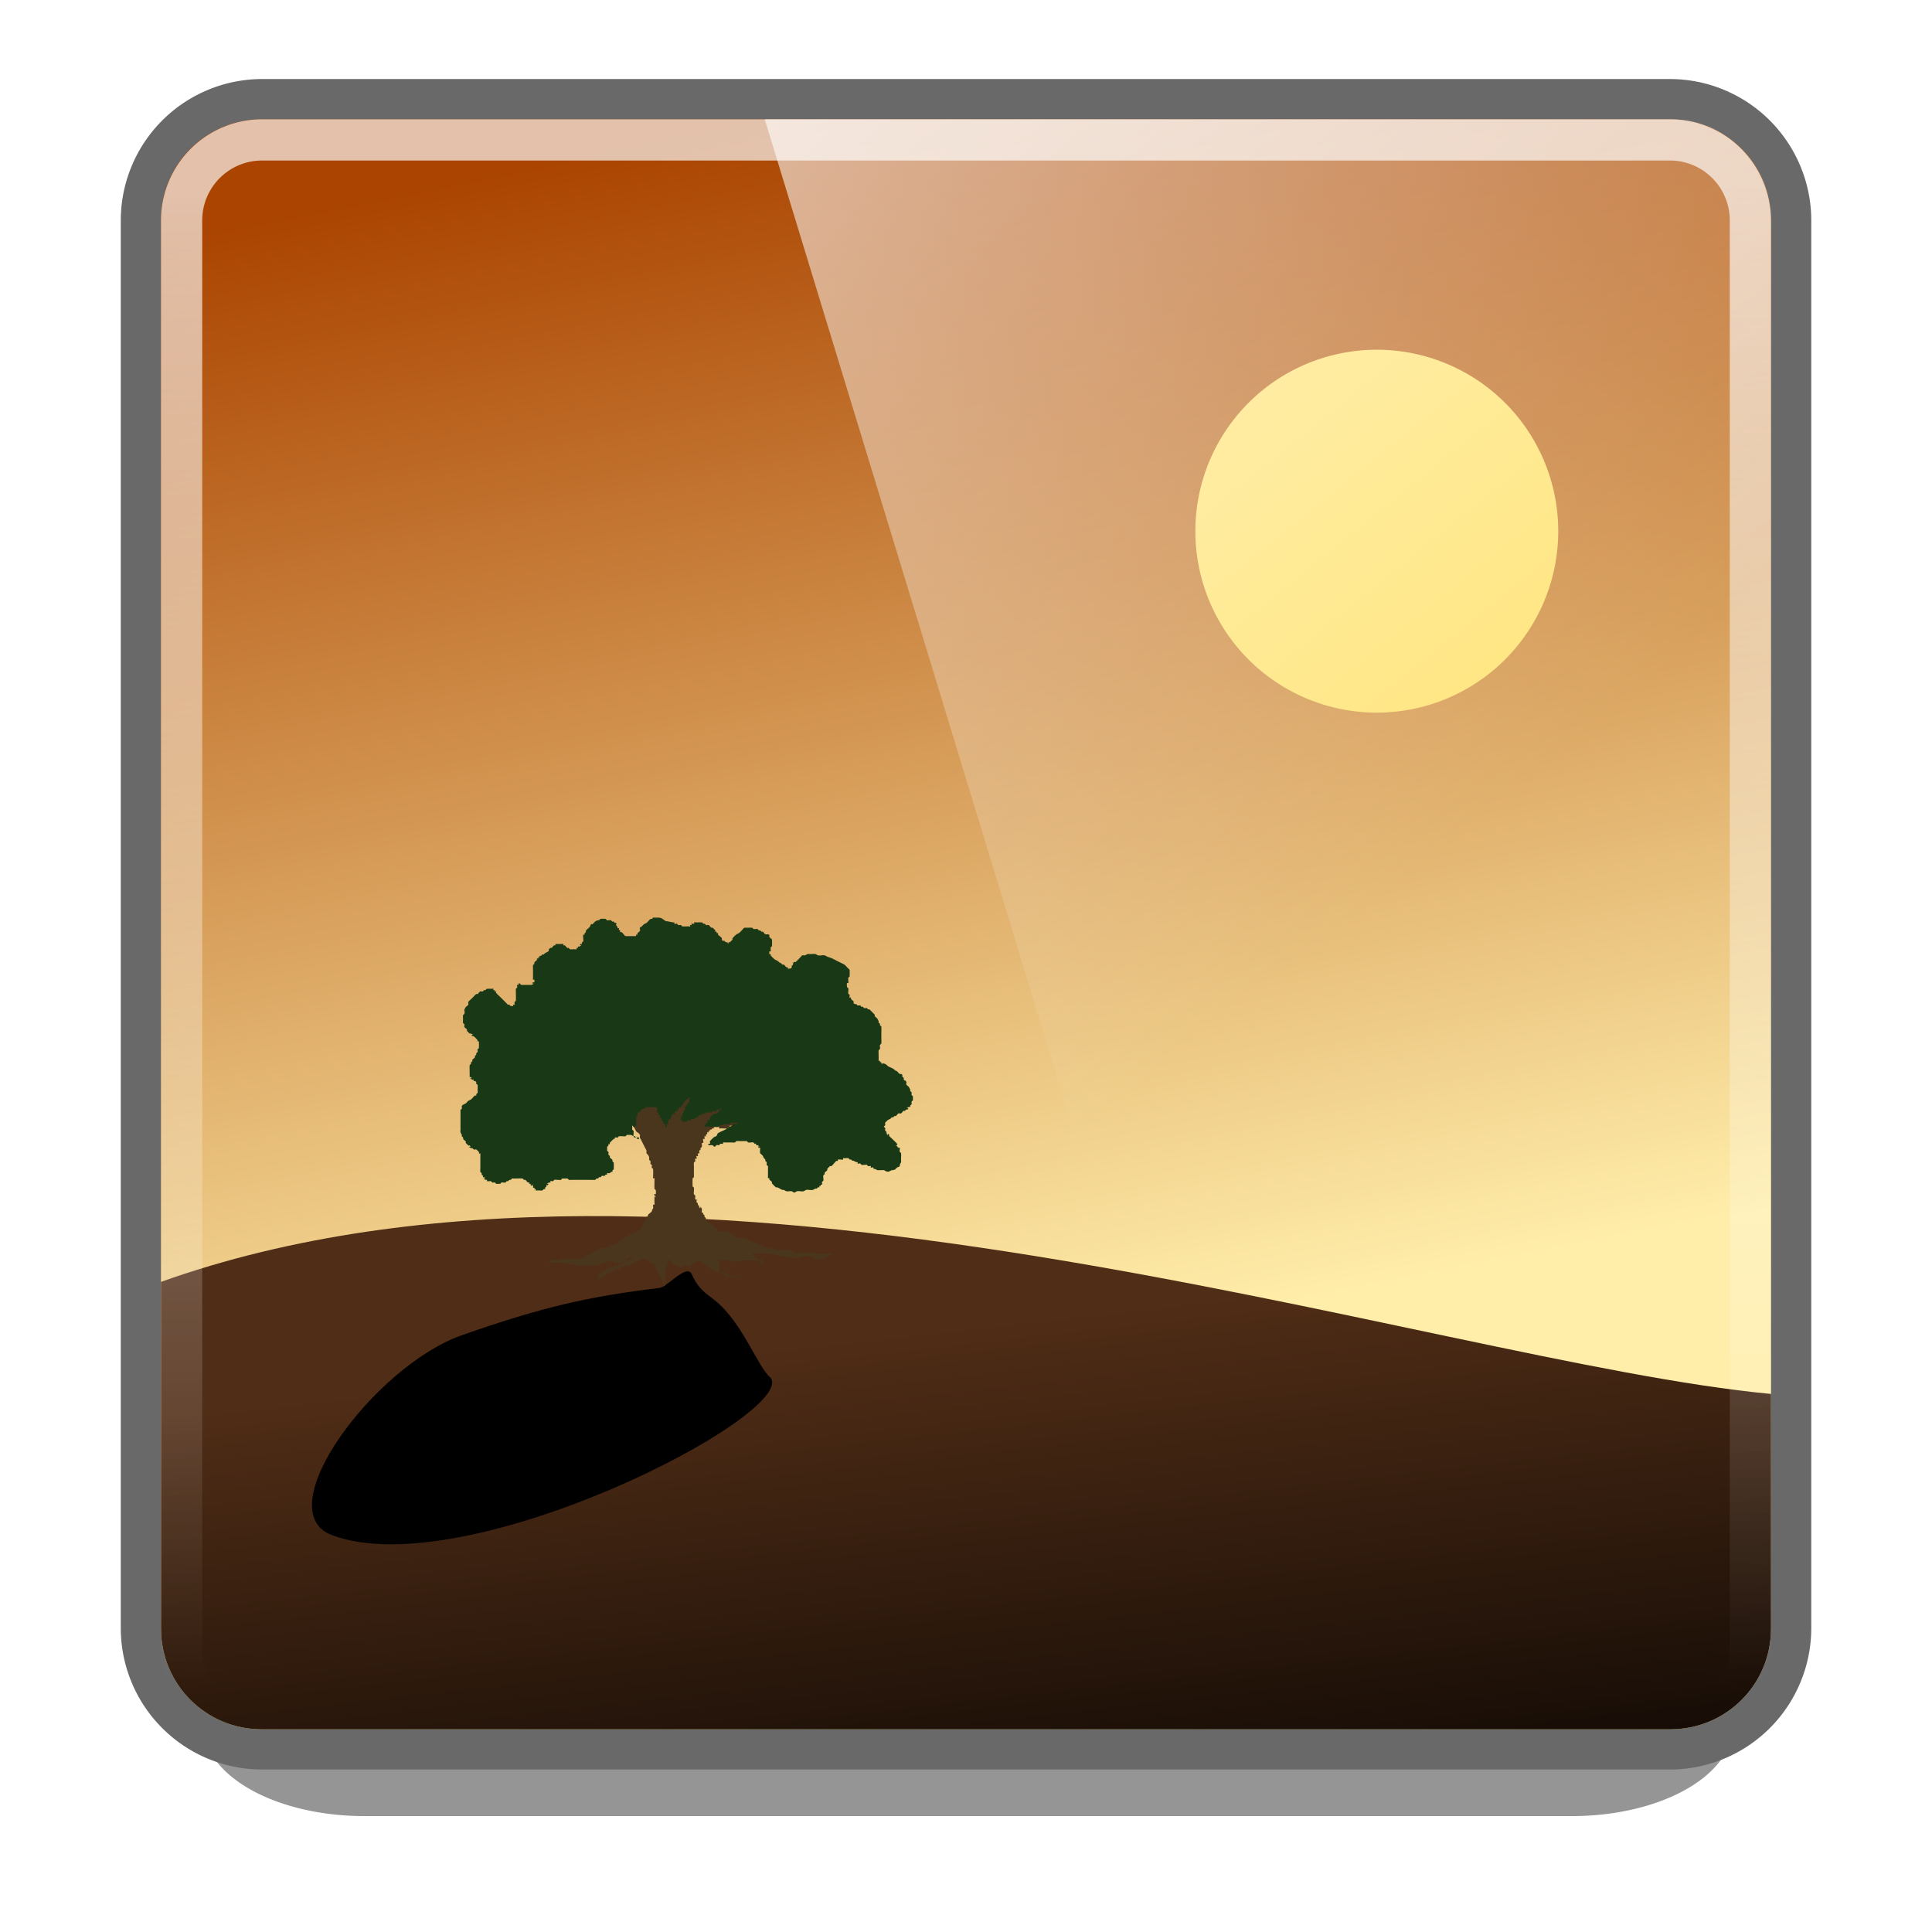 <?xml version="1.0" encoding="UTF-8" standalone="no"?>
<svg
   xmlns:dc="http://purl.org/dc/elements/1.1/"
   xmlns:cc="http://creativecommons.org/ns#"
   xmlns:rdf="http://www.w3.org/1999/02/22-rdf-syntax-ns#"
   xmlns:svg="http://www.w3.org/2000/svg"
   xmlns="http://www.w3.org/2000/svg"
   xmlns:sodipodi="http://sodipodi.sourceforge.net/DTD/sodipodi-0.dtd"
   xmlns:inkscape="http://www.inkscape.org/namespaces/inkscape"
   viewBox="0 0 48 48"
   id="svg2"
   version="1.1"
   inkscape:version="0.48.3.1 r9886"
   width="100%"
   height="100%"
   sodipodi:docname="photo.svg">
  <sodipodi:namedview
     pagecolor="#ffffff"
     bordercolor="#666666"
     borderopacity="1"
     objecttolerance="10"
     gridtolerance="10"
     guidetolerance="10"
     inkscape:pageopacity="0"
     inkscape:pageshadow="2"
     inkscape:window-width="640"
     inkscape:window-height="480"
     id="namedview62"
     showgrid="false"
     inkscape:zoom="4.9166667"
     inkscape:cx="24"
     inkscape:cy="24"
     inkscape:window-x="0"
     inkscape:window-y="24"
     inkscape:window-maximized="0"
     inkscape:current-layer="svg2" />
  <defs
     id="defs4">
    <filter
       height="2.28"
       id="filter3914"
       width="1.236"
       x="-.118"
       y="-.64">
      <feGaussianBlur
         stdDeviation="1.872"
         id="feGaussianBlur10" />
    </filter>
    <filter
       height="1.541"
       id="filter20101"
       width="1.456"
       x="-.228"
       y="-.271">
      <feGaussianBlur
         stdDeviation="16.981"
         id="feGaussianBlur13" />
    </filter>
    <linearGradient
       gradientUnits="userSpaceOnUse"
       id="linearGradient4523"
       x2="0"
       y1="4.648"
       y2="41.826">
      <stop
         offset="0"
         stop-color="#fff"
         stop-opacity=".669"
         id="stop21" />
      <stop
         offset="1"
         stop-color="#fff"
         stop-opacity="0"
         id="stop23" />
    </linearGradient>
    <linearGradient
       gradientUnits="userSpaceOnUse"
       id="linearGradient20028-0"
       x1="14.857"
       x2="21.105"
       y1="3.723"
       y2="34.685">
      <stop
         offset="0"
         stop-color="#a40"
         id="stop26" />
      <stop
         offset="1"
         stop-color="#fea"
         id="stop28" />
    </linearGradient>
    <linearGradient
       gradientUnits="userSpaceOnUse"
       id="linearGradient20025-9"
       x1="17.71"
       x2="19.585"
       y1="33.578"
       y2="50.27">
      <stop
         offset="0"
         stop-color="#502d16"
         id="stop31" />
      <stop
         offset="1"
         id="stop33" />
    </linearGradient>
    <linearGradient
       gradientUnits="userSpaceOnUse"
       id="linearGradient3179"
       x1="8.78"
       x2="34.056"
       y1="-8.75"
       y2="22.451">
      <stop
         offset="0"
         stop-color="#fff"
         id="stop36" />
      <stop
         offset="1"
         stop-color="#fff"
         stop-opacity="0"
         id="stop38" />
    </linearGradient>
  </defs>
  <path
     d="m9.989,60.146h30a4,3.51 0 0,1 4,3.51 4,3.51 0 0,1 -4,3.51h-30a4,3.51 0 0,1 -4-3.51 4,3.51 0 0,1 4-3.51"
     fill-opacity=".416"
     filter="url(#filter3914)"
     transform="matrix(1,0,0,.641,-.935,2.067)"
     id="path40" />
  <path
     d="m6.516,2.479h34.969a3,3 0 0,1 3,3v34.969a3,3 0 0,1 -3,3h-34.969a3,3 0 0,1 -3-3v-34.969a3,3 0 0,1 3-3"
     fill="#b3b3b3"
     stroke="#696969"
     stroke-width="1.031"
     id="path42" />
  <path
     d="m6.5,2.964h35c1.385,0 2.5,1.115 2.5,2.5v35c0,1.385-1.115,2.5-2.5,2.5h-35c-1.385,0-2.5-1.115-2.5-2.5v-35c0-1.385 1.115-2.5 2.5-2.5z"
     fill="url(#linearGradient20028-0)"
     fill-rule="evenodd"
     id="path44" />
  <path
     d="m44,34.632v5.832c0,1.385-1.115,2.5-2.5,2.5h-35c-1.385,0-2.5-1.115-2.5-2.5v-8.616c12.993-4.64 31.515,1.989 40,2.784z"
     fill="url(#linearGradient20025-9)"
     id="path46" />
  <path
     d="m6.512,3.476h34.976a2,2 0 0,1 2,2v35.476a2,2 0 0,1 -2,2h-34.976a2,2 0 0,1 -2-2v-35.476a2,2 0 0,1 2-2"
     fill="none"
     stroke="url(#linearGradient4523)"
     stroke-width="1.024"
     id="path48" />
  <path
     d="m1228.851,1167.465c9.877,20.46-118.239,114.567-170.341,86.837-25.281-13.455 16.501-93.443 50.453-110.373 31.395-15.654 49.112-21.339 76.724-26.106 3.096-.534 10.577-13.632 12.522-7.517 2.718,8.544 5.466,10.349 9.046,14.474 10.891,12.553 16.588,37.072 21.596,42.684z"
     fill-rule="evenodd"
     filter="url(#filter20101)"
     transform="matrix(.064,0,0,.045,-59.498,-18.304)"
     id="path50" />
  <path
     style="fill:#4a351d"
     inkscape:connector-curvature="0"
     id="path54"
     d="m 15.246,27.64 c 0.052,0.055 0.138,0.054 0.196,0.098 0.025,0.019 0.041,0.047 0.065,0.065 0.02,0.015 0.045,0.019 0.065,0.033 0.039,0.026 0.061,0.07 0.098,0.098 0.02,0.015 0.048,0.015 0.065,0.033 0.002,0.002 0.061,0.125 0.065,0.131 0.033,0.049 0.065,0.033 0.098,0.098 0.01,0.02 -0.005,0.044 0,0.065 0.006,0.024 0.022,0.044 0.033,0.065 l 0.098,0.196 c 0.011,0.022 0.027,0.042 0.033,0.065 0.005,0.021 -0.007,0.045 0,0.065 0.005,0.015 0.022,0.022 0.033,0.033 0.011,0.022 0.027,0.042 0.033,0.065 0.005,0.021 -0.007,0.045 0,0.065 0.005,0.015 0.028,0.018 0.033,0.033 0.007,0.021 -0.007,0.045 0,0.065 0.005,0.015 0.026,0.019 0.033,0.033 0.01,0.02 -0.01,0.046 0,0.065 0.007,0.014 0.026,0.019 0.033,0.033 0.004,0.009 0,0.173 0,0.196 0,0.011 -0.008,0.025 0,0.033 0.008,0.008 0.025,-0.008 0.033,0 0.008,0.008 0,0.022 0,0.033 v 0.033 c 0,0.023 -0.004,0.188 0,0.196 0.007,0.014 0.026,0.019 0.033,0.033 0.003,0.007 0.005,0.094 0,0.098 -0.015,0.015 -0.062,-0.025 -0.033,0.033 0.007,0.014 0.033,0.017 0.033,0.033 0,0.011 -0.025,-0.008 -0.033,0 -0.002,0.002 0,0.148 0,0.164 0,0.011 0.008,0.025 0,0.033 -0.008,0.008 -0.025,-0.008 -0.033,0 -0.007,0.007 0.006,0.085 0,0.098 -0.109,0.109 0.015,-0.031 -0.033,0.065 -0.02,0.039 -0.079,0.059 -0.098,0.098 -0.005,0.01 0.008,0.025 0,0.033 -0.008,0.008 -0.025,-0.008 -0.033,0 -0.015,0.015 0.01,0.046 0,0.065 -0.014,0.028 -0.052,0.038 -0.065,0.065 -0.005,0.01 0.005,0.023 0,0.033 -0.007,0.014 -0.026,0.019 -0.033,0.033 -0.005,0.01 0.005,0.023 0,0.033 -0.007,0.014 -0.026,0.019 -0.033,0.033 -0.005,0.01 0.008,0.025 0,0.033 -0.008,0.008 -0.025,-0.008 -0.033,0 -0.068,0.068 0.104,-0.003 -0.033,0.065 -0.02,0.01 -0.05,-0.015 -0.065,0 -0.008,0.008 0.008,0.025 0,0.033 -0.008,0.008 -0.023,-0.005 -0.033,0 -0.014,0.007 -0.019,0.026 -0.033,0.033 -0.02,0.01 -0.046,-0.01 -0.065,0 -0.028,0.014 -0.038,0.052 -0.065,0.065 -0.01,0.005 -0.023,-0.005 -0.033,0 -0.014,0.007 -0.019,0.026 -0.033,0.033 -0.01,0.005 -0.023,-0.005 -0.033,0 -0.014,0.007 -0.022,0.022 -0.033,0.033 l -0.033,0.033 c -0.109,0.109 0.031,-0.015 -0.065,0.033 -0.028,0.014 -0.038,0.052 -0.065,0.065 -0.02,0.01 -0.046,-0.01 -0.065,0 -0.014,0.007 -0.019,0.026 -0.033,0.033 -0.02,0.01 -0.046,-0.01 -0.065,0 -0.014,0.007 -0.019,0.026 -0.033,0.033 -0.02,0.01 -0.046,-0.01 -0.065,0 -0.014,0.007 -0.019,0.026 -0.033,0.033 -0.013,0.006 -0.092,-0.007 -0.098,0 -0.008,0.008 0.008,0.025 0,0.033 -0.015,0.015 -0.046,-0.01 -0.065,0 -0.014,0.007 -0.019,0.026 -0.033,0.033 -0.01,0.005 -0.023,-0.005 -0.033,0 -0.014,0.007 -0.019,0.026 -0.033,0.033 -0.096,0.048 0.043,-0.076 -0.065,0.033 -0.077,0.077 0.023,-0.008 -0.098,0.033 -0.029,0.01 -0.038,0.052 -0.065,0.065 -0.01,0.005 -0.023,-0.005 -0.033,0 -0.014,0.007 -0.019,0.026 -0.033,0.033 -0.01,0.005 -0.022,0 -0.033,0 h -0.065 -0.196 -0.164 -0.033 c -0.011,0 -0.023,-0.005 -0.033,0 -0.014,0.007 -0.019,0.026 -0.033,0.033 -0.02,0.01 -0.177,-0.01 -0.196,0 -0.014,0.007 -0.019,0.026 -0.033,0.033 -0.01,0.005 -0.025,-0.008 -0.033,0 -0.008,0.008 0.008,0.025 0,0.033 -0.008,0.008 -0.033,0.011 -0.033,0 0,-0.011 0.022,0 0.033,0 h 0.131 0.164 c 0.011,0 0.022,-0.003 0.033,0 0.023,0.008 0.042,0.027 0.065,0.033 0.025,0.006 0.136,0 0.164,0 0.011,0 0.022,-0.003 0.033,0 0.023,0.008 0.042,0.027 0.065,0.033 0.026,0.006 0.162,0 0.196,0 h 0.229 0.065 c 0.011,0 0.022,0.003 0.033,0 0.023,-0.008 0.042,-0.025 0.065,-0.033 0.023,-0.007 0.079,0.01 0.098,0 0.014,-0.007 0.019,-0.026 0.033,-0.033 0.02,-0.01 0.05,0.015 0.065,0 0.008,-0.008 -0.008,-0.025 0,-0.033 0.008,-0.008 0.022,0 0.033,0 0.012,0 0.13,-0.001 0.131,0 0.008,0.008 -0.008,0.025 0,0.033 0.008,0.008 0.022,0 0.033,0 0.023,0 0.188,0.004 0.196,0 0.014,-0.007 0.019,-0.026 0.033,-0.033 0.045,-0.023 0.029,0.04 0.065,-0.033 0.005,-0.01 -0.008,-0.025 0,-0.033 0.008,-0.008 0.023,0.005 0.033,0 0.014,-0.007 0.019,-0.026 0.033,-0.033 0.01,-0.005 0.025,0.008 0.033,0 0.008,-0.008 -0.008,-0.025 0,-0.033 0.008,-0.008 0.025,-0.008 0.033,0 0.008,0.008 0.008,0.025 0,0.033 -0.008,0.008 -0.025,-0.008 -0.033,0 -0.008,0.008 0,0.022 0,0.033 l -0.065,0.033 -0.196,0.098 c -0.022,0.011 -0.042,0.027 -0.065,0.033 -0.021,0.005 -0.045,-0.008 -0.065,0 -0.037,0.015 -0.062,0.051 -0.098,0.065 -0.02,0.008 -0.045,-0.007 -0.065,0 -0.015,0.005 -0.022,0.022 -0.033,0.033 -0.022,0.011 -0.042,0.025 -0.065,0.033 -0.01,0.003 -0.022,0 -0.033,0 -0.011,0.011 -0.019,0.026 -0.033,0.033 -0.01,0.005 -0.025,-0.008 -0.033,0 -0.008,0.008 0.008,0.025 0,0.033 -0.008,0.008 -0.025,-0.008 -0.033,0 -0.008,0.008 0.008,0.025 0,0.033 -0.008,0.008 -0.025,-0.008 -0.033,0 -0.016,0.016 0.016,0.082 0,0.098 -0.008,0.008 -0.022,0 -0.033,0 0,0.011 0.005,0.023 0,0.033 -0.007,0.014 -0.022,0.044 -0.033,0.033 -0.011,-0.011 0.019,-0.026 0.033,-0.033 0.01,-0.005 0.023,0.005 0.033,0 0.014,-0.007 0.02,-0.024 0.033,-0.033 0.041,-0.027 0.09,-0.038 0.131,-0.065 0.013,-0.009 0.02,-0.024 0.033,-0.033 0.041,-0.027 0.087,-0.044 0.131,-0.065 0.044,-0.022 0.085,-0.05 0.131,-0.065 0.01,-0.003 0.022,0.003 0.033,0 0.199,-0.066 -0.068,6.98e-4 0.131,-0.065 0.01,-0.003 0.023,0.005 0.033,0 0.081,-0.04 -0.011,-0.033 0.065,-0.033 0.008,0 0.097,0.001 0.098,0 0.008,-0.008 -0.008,-0.025 0,-0.033 0.008,-0.008 0.023,0.005 0.033,0 0.014,-0.007 0.019,-0.026 0.033,-0.033 0.01,-0.005 0.023,0.005 0.033,0 0.014,-0.007 0.019,-0.026 0.033,-0.033 0.01,-0.005 0.023,0.005 0.033,0 0.014,-0.007 0.019,-0.026 0.033,-0.033 0.02,-0.01 0.046,0.01 0.065,0 0.014,-0.007 0.019,-0.026 0.033,-0.033 0.007,-0.003 0.094,-0.005 0.098,0 0.008,0.008 -0.008,0.025 0,0.033 0.008,0.008 0.025,-0.008 0.033,0 0.008,0.008 -0.008,0.025 0,0.033 0.008,0.008 0.023,-0.005 0.033,0 0.014,0.007 0.019,0.026 0.033,0.033 0.01,0.005 0.023,-0.005 0.033,0 0.014,0.007 0.022,0.022 0.033,0.033 0.011,0.011 0.026,0.019 0.033,0.033 0.005,0.01 -0.005,0.023 0,0.033 0.007,0.014 0.026,0.019 0.033,0.033 0.005,0.01 -0.005,0.023 0,0.033 0.007,0.014 0.026,0.019 0.033,0.033 0.005,0.01 -0.005,0.023 0,0.033 0.007,0.014 0.026,0.019 0.033,0.033 0.005,0.01 -0.008,0.025 0,0.033 0.008,0.008 0.025,-0.008 0.033,0 0.015,0.015 -0.015,0.05 0,0.065 0.008,0.008 0.025,-0.008 0.033,0 0.008,0.008 -0.005,0.023 0,0.033 0.007,0.014 0.026,0.019 0.033,0.033 0.01,0.02 -0.01,0.046 0,0.065 0.007,0.014 0.026,0.019 0.033,0.033 0.005,0.01 0,0.022 0,0.033 v 0.033 c 0,0.011 0.011,0.033 0,0.033 -0.011,0 -0.005,-0.023 0,-0.033 0.007,-0.014 0.026,-0.019 0.033,-0.033 0.005,-0.01 0,-0.108 0,-0.131 v -0.196 c 0,-0.022 -0.007,-0.045 0,-0.065 0.005,-0.015 0.028,-0.018 0.033,-0.033 0.007,-0.021 -0.005,-0.044 0,-0.065 0.006,-0.024 0.025,-0.042 0.033,-0.065 0.007,-0.021 -0.015,-0.05 0,-0.065 0.008,-0.008 0.025,0.008 0.033,0 0.008,-0.008 -0.011,-0.033 0,-0.033 0.011,0 -0.008,0.025 0,0.033 0.008,0.008 0.025,-0.008 0.033,0 0.008,0.008 -0.008,0.025 0,0.033 0.008,0.008 0.025,-0.008 0.033,0 0.068,0.068 -0.104,-0.003 0.033,0.065 0.01,0.005 0.023,-0.005 0.033,0 0.014,0.007 0.019,0.026 0.033,0.033 0.01,0.005 0.023,-0.005 0.033,0 0.014,0.007 0.019,0.026 0.033,0.033 0.002,8.72e-4 0.097,8.72e-4 0.098,0 0.014,-0.007 0.019,-0.026 0.033,-0.033 0.01,-0.005 0.022,0 0.033,0 0.011,0 0.023,-0.005 0.033,0 0.014,0.007 0.019,0.026 0.033,0.033 0.01,0.005 0.025,-0.008 0.033,0 0.008,0.008 -0.005,0.023 0,0.033 0.007,0.014 0.026,0.019 0.033,0.033 0.005,0.01 -0.008,0.025 0,0.033 0.008,0.008 0.025,-0.008 0.033,0 0.008,0.008 -0.008,0.025 0,0.033 0.008,0.008 0.033,-0.011 0.033,0 0,0.011 -0.025,0.008 -0.033,0 -0.008,-0.008 0.008,-0.025 0,-0.033 -0.008,-0.008 -0.025,0.008 -0.033,0 -0.015,-0.015 0.015,-0.05 0,-0.065 -0.015,-0.015 -0.062,0.025 -0.033,-0.033 0.004,-0.009 0.09,-0.094 0.098,-0.098 0.01,-0.005 0.023,0.005 0.033,0 0.014,-0.007 0.019,-0.026 0.033,-0.033 0.003,-0.001 0.128,-0.001 0.131,0 0.028,0.014 0.038,0.052 0.065,0.065 0.096,0.048 -0.043,-0.076 0.065,0.033 l 0.033,0.033 c 0.011,0.011 0.019,0.026 0.033,0.033 0.01,0.005 0.023,-0.005 0.033,0 0.014,0.007 0.019,0.026 0.033,0.033 0.01,0.005 0.023,-0.005 0.033,0 0.014,0.007 0.019,0.026 0.033,0.033 0.01,0.005 0.022,0 0.033,0 0.011,0.011 0.019,0.026 0.033,0.033 0.012,0.006 0.141,0 0.164,0 0.011,0 0.025,-0.008 0.033,0 0.008,0.008 -0.008,0.025 0,0.033 0.015,0.015 0.05,-0.015 0.065,0 0.008,0.008 -0.008,0.025 0,0.033 0.008,0.008 0.025,-0.008 0.033,0 0.008,0.008 -0.008,0.025 0,0.033 0.008,0.008 0.025,-0.008 0.033,0 0.008,0.008 -0.008,0.025 0,0.033 0.008,0.008 0.022,0 0.033,0 h 0.033 c 0.015,0 0.162,0.002 0.164,0 0.022,-0.022 -0.011,-0.055 -0.033,-0.033 -0.008,0.008 0.008,0.025 0,0.033 -0.008,0.008 -0.022,0 -0.033,0 -0.011,0 -0.022,0.003 -0.033,0 -0.023,-0.008 -0.042,-0.025 -0.065,-0.033 -0.032,-0.011 -0.133,0.01 -0.164,0 -0.237,-0.079 0.052,0.009 -0.098,-0.065 -0.01,-0.005 -0.025,0.008 -0.033,0 -0.008,-0.008 0.005,-0.023 0,-0.033 -0.007,-0.014 -0.026,-0.019 -0.033,-0.033 -0.006,-0.012 0,-0.141 0,-0.164 0,-0.008 -0.001,-0.097 0,-0.098 0.008,-0.008 0.022,0 0.033,0 0.023,0 0.152,-0.006 0.164,0 0.014,0.007 0.019,0.026 0.033,0.033 0.01,0.005 0.183,0 0.196,0 0.011,0 0.023,0.005 0.033,0 0.014,-0.007 0.019,-0.026 0.033,-0.033 0.01,-0.005 0.022,0 0.033,0 h 0.033 0.164 0.164 0.033 c 0.011,0 0.023,-0.005 0.033,0 0.014,0.007 0.019,0.026 0.033,0.033 0.01,0.005 0.025,-0.008 0.033,0 0.068,0.068 -0.104,-0.003 0.033,0.065 0.044,0.022 0.033,-0.011 0.033,-0.033 0,-0.011 0.005,-0.023 0,-0.033 -0.007,-0.014 -0.022,-0.022 -0.033,-0.033 -0.011,-0.011 -0.019,-0.026 -0.033,-0.033 -0.02,-0.01 -0.046,0.01 -0.065,0 -0.028,-0.014 -0.038,-0.052 -0.065,-0.065 -0.01,-0.005 -0.025,0.008 -0.033,0 -0.008,-0.008 0.008,-0.025 0,-0.033 -0.008,-0.008 -0.025,0.008 -0.033,0 -0.008,-0.008 -0.008,-0.025 0,-0.033 0.001,-0.001 0.119,0 0.131,0 h 0.262 c 0.015,0 0.088,-0.005 0.098,0 0.014,0.007 0.019,0.026 0.033,0.033 0.026,0.013 0.072,-0.013 0.098,0 0.014,0.007 0.019,0.026 0.033,0.033 0.021,0.01 0.142,-0.011 0.164,0 0.014,0.007 0.019,0.026 0.033,0.033 0.01,0.005 0.083,0 0.098,0 0.03,0 0.208,0.007 0.229,0 0.015,-0.005 0.019,-0.026 0.033,-0.033 0.01,-0.005 0.022,0 0.033,0 h 0.033 c 0.023,0 0.152,-0.006 0.164,0 0.014,0.007 0.019,0.026 0.033,0.033 0.01,0.005 0.023,-0.005 0.033,0 0.014,0.007 0.018,0.028 0.033,0.033 0.006,0.002 0.221,0.004 0.229,0 0.014,-0.007 0.019,-0.026 0.033,-0.033 0.01,-0.005 0.023,0.005 0.033,0 0.014,-0.007 0.019,-0.026 0.033,-0.033 0.01,-0.005 0.025,0.008 0.033,0 0.008,-0.008 -0.008,-0.025 0,-0.033 0.015,-0.015 0.05,0.015 0.065,0 0.045,-0.045 -0.058,-0.033 -0.065,-0.033 h -0.196 c -0.033,0 -0.067,0.01 -0.098,0 -0.015,-0.005 -0.018,-0.028 -0.033,-0.033 -0.031,-0.01 -0.065,0 -0.098,0 H 19.928 c -0.014,0 -0.187,0.005 -0.196,0 -0.014,-0.007 -0.019,-0.026 -0.033,-0.033 -0.01,-0.005 -0.022,0.003 -0.033,0 -0.023,-0.008 -0.042,-0.025 -0.065,-0.033 -0.019,-0.006 -0.103,0 -0.131,0 -0.028,0 -0.177,0.006 -0.196,0 -0.015,-0.005 -0.019,-0.026 -0.033,-0.033 -0.021,-0.01 -0.105,0.009 -0.131,0 -0.023,-0.008 -0.042,-0.025 -0.065,-0.033 -0.01,-0.003 -0.023,0.005 -0.033,0 -0.014,-0.007 -0.019,-0.026 -0.033,-0.033 -0.02,-0.01 -0.046,0.01 -0.065,0 -0.109,-0.109 0.031,0.015 -0.065,-0.033 -0.014,-0.007 -0.019,-0.026 -0.033,-0.033 -0.02,-0.01 -0.046,0.01 -0.065,0 -0.014,-0.007 -0.019,-0.026 -0.033,-0.033 -0.01,-0.005 -0.023,0.005 -0.033,0 -0.014,-0.007 -0.019,-0.026 -0.033,-0.033 -0.01,-0.005 -0.023,0.005 -0.033,0 -0.014,-0.007 -0.019,-0.026 -0.033,-0.033 -0.01,-0.005 -0.023,0.005 -0.033,0 -0.014,-0.007 -0.019,-0.026 -0.033,-0.033 -0.009,-0.004 -0.173,0 -0.196,0 -0.011,0 -0.025,0.008 -0.033,0 -0.008,-0.008 0.008,-0.025 0,-0.033 -0.008,-0.008 -0.023,0.005 -0.033,0 -0.028,-0.014 -0.038,-0.052 -0.065,-0.065 -0.01,-0.005 -0.022,0 -0.033,0 -0.011,-0.011 -0.019,-0.026 -0.033,-0.033 -0.01,-0.005 -0.025,0.008 -0.033,0 -0.008,-0.008 0.008,-0.025 0,-0.033 -0.008,-0.008 -0.022,0 -0.033,0 -0.023,0 -0.188,0.004 -0.196,0 -0.136,-0.068 0.035,0.002 -0.033,-0.065 -0.008,-0.008 -0.023,0.005 -0.033,0 -0.039,-0.02 -0.059,-0.079 -0.098,-0.098 -0.01,-0.005 -0.025,0.008 -0.033,0 -0.008,-0.008 0.008,-0.025 0,-0.033 -0.008,-0.008 -0.023,0.005 -0.033,0 -0.014,-0.007 -0.022,-0.022 -0.033,-0.033 -0.011,-0.011 -0.026,-0.019 -0.033,-0.033 -0.005,-0.01 0.008,-0.025 0,-0.033 -0.008,-0.008 -0.025,0.008 -0.033,0 -0.008,-0.008 0.005,-0.023 0,-0.033 -0.007,-0.014 -0.026,-0.019 -0.033,-0.033 -0.005,-0.01 0.005,-0.023 0,-0.033 -0.007,-0.014 -0.026,-0.019 -0.033,-0.033 -0.005,-0.01 0.008,-0.025 0,-0.033 -0.008,-0.008 -0.025,0.008 -0.033,0 -0.007,-0.007 0.006,-0.085 0,-0.098 -0.068,-0.136 0.002,0.035 -0.065,-0.033 -0.008,-0.008 0.005,-0.023 0,-0.033 -0.007,-0.014 -0.026,-0.019 -0.033,-0.033 -0.005,-0.01 0.005,-0.023 0,-0.033 -0.007,-0.014 -0.026,-0.019 -0.033,-0.033 -0.01,-0.02 0.015,-0.05 0,-0.065 -0.008,-0.008 -0.025,0.008 -0.033,0 -0.007,-0.007 0.006,-0.085 0,-0.098 -0.007,-0.014 -0.026,-0.019 -0.033,-0.033 -0.01,-0.021 0.01,-0.143 0,-0.164 -0.007,-0.014 -0.026,-0.019 -0.033,-0.033 -0.002,-0.004 -0.002,-0.192 0,-0.196 0.007,-0.014 0.026,-0.019 0.033,-0.033 0.005,-0.01 0,-0.022 0,-0.033 v -0.033 -0.196 c 0,-0.015 -0.005,-0.088 0,-0.098 0.007,-0.014 0.026,-0.019 0.033,-0.033 0.01,-0.02 -0.015,-0.05 0,-0.065 0.008,-0.008 0.025,0.008 0.033,0 0.015,-0.015 -0.015,-0.05 0,-0.065 0.008,-0.008 0.025,0.008 0.033,0 0.015,-0.015 -0.015,-0.05 0,-0.065 0.008,-0.008 0.025,0.008 0.033,0 0.015,-0.015 -0.01,-0.046 0,-0.065 0.007,-0.014 0.026,-0.019 0.033,-0.033 0.005,-0.01 -0.005,-0.023 0,-0.033 0.007,-0.014 0.026,-0.019 0.033,-0.033 0.006,-0.013 -0.007,-0.091 0,-0.098 0.008,-0.008 0.025,0.008 0.033,0 0.016,-0.016 -0.016,-0.082 0,-0.098 0.008,-0.008 0.025,0.008 0.033,0 0.015,-0.015 -0.015,-0.05 0,-0.065 0.008,-0.008 0.025,0.008 0.033,0 0.008,-0.008 -0.005,-0.023 0,-0.033 0.007,-0.014 0.026,-0.019 0.033,-0.033 0.005,-0.01 -0.008,-0.025 0,-0.033 0.008,-0.008 0.025,0.008 0.033,0 0.008,-0.008 -0.008,-0.025 0,-0.033 0.008,-0.008 0.025,0.008 0.033,0 0.008,-0.008 -0.008,-0.025 0,-0.033 0.008,-0.008 0.023,0.005 0.033,0 0.014,-0.007 0.019,-0.026 0.033,-0.033 0.01,-0.005 0.025,0.008 0.033,0 0.008,-0.008 -0.008,-0.025 0,-0.033 0.001,-0.001 0.09,0 0.098,0 0.011,0 0.025,-0.008 0.033,0 0.008,0.008 -0.008,0.025 0,0.033 0.008,0.008 0.022,0 0.033,0 0.023,0 0.152,0.006 0.164,0 0.014,-0.007 0.019,-0.026 0.033,-0.033 0.01,-0.005 0.025,0.008 0.033,0 0.008,-0.008 -0.008,-0.025 0,-0.033 0.008,-0.008 0.022,0 0.033,0 h 0.033 c 0.023,0 0.188,0.004 0.196,0 0.014,-0.007 0.019,-0.026 0.033,-0.033 0.01,-0.005 0.023,0.005 0.033,0 0.136,-0.068 -0.035,0.002 0.033,-0.065 0.008,-0.008 0.023,0.005 0.033,0 0.061,-0.031 0.014,-0.042 0.033,-0.098 0.01,-0.029 0.052,-0.038 0.065,-0.065 0.005,-0.01 -0.005,-0.023 0,-0.033 0.013,-0.025 0.091,-0.076 0.098,-0.098 0.007,-0.021 -0.007,-0.045 0,-0.065 0.005,-0.015 0.026,-0.019 0.033,-0.033 0.013,-0.026 -0.013,-0.072 0,-0.098 0.007,-0.014 0.026,-0.019 0.033,-0.033 0.005,-0.01 0,-0.022 0,-0.033 0,-0.074 0.005,0.015 -0.033,-0.098 -0.003,-0.01 0,-0.022 0,-0.033 0,-0.022 0.007,-0.045 0,-0.065 -0.005,-0.015 -0.028,-0.018 -0.033,-0.033 -0.007,-0.021 0.007,-0.045 0,-0.065 -0.005,-0.015 -0.024,-0.02 -0.033,-0.033 -0.035,-0.052 -0.043,-0.127 -0.098,-0.164 -0.02,-0.014 -0.048,-0.015 -0.065,-0.033 -0.017,-0.017 -0.018,-0.046 -0.033,-0.065 -0.019,-0.025 -0.044,-0.044 -0.065,-0.065 -0.011,-0.011 -0.02,-0.023 -0.033,-0.033 -0.031,-0.024 -0.068,-0.041 -0.098,-0.065 -0.024,-0.019 -0.041,-0.047 -0.065,-0.065 -0.02,-0.015 -0.046,-0.018 -0.065,-0.033 -0.049,-0.037 -0.083,-0.092 -0.131,-0.131 -0.061,-0.049 -0.135,-0.082 -0.196,-0.131 -0.024,-0.019 -0.041,-0.046 -0.065,-0.065 -0.031,-0.025 -0.065,-0.044 -0.098,-0.065 -0.033,-0.022 -0.063,-0.048 -0.098,-0.065 -0.031,-0.015 -0.065,-0.022 -0.098,-0.033 -0.236,-0.078 0.059,0.017 -0.229,-0.065 l -0.196,-0.065 c -0.043,-0.006 -0.087,0 -0.131,0 h -0.327 -0.393 -0.131 c -0.044,0 -0.088,-0.006 -0.131,0 -0.034,0.005 -0.064,0.028 -0.098,0.033 -0.076,0.011 -0.154,-0.013 -0.229,0 -0.034,0.006 -0.064,0.026 -0.098,0.033 -0.021,0.004 -0.044,-0.004 -0.065,0 -0.034,0.007 -0.064,0.026 -0.098,0.033 -0.101,0.02 -0.036,-0.03 -0.098,0.033 -0.075,0.075 0.014,-0.021 -0.065,0.098 -0.009,0.013 -0.024,0.02 -0.033,0.033 -0.038,0.058 -0.039,0.097 -0.065,0.164 -0.009,0.023 -0.028,0.042 -0.033,0.065 -0.006,0.032 0.005,0.066 0,0.098 -0.006,0.034 -0.027,0.064 -0.033,0.098 -0.005,0.032 0.005,0.066 0,0.098 -0.006,0.034 -0.027,0.064 -0.033,0.098 -0.005,0.032 0,0.065 0,0.098 v 0.164 c 0,0.009 -0.005,0.18 0,0.196 0.008,0.024 0.036,0.083 0.065,0.098 0.01,0.005 0.023,-0.005 0.033,0 0.014,0.007 0.018,0.028 0.033,0.033 0.015,0.005 0.116,-0.007 0.131,0 0.014,0.007 0.019,0.026 0.033,0.033 0.02,0.01 0.05,-0.015 0.065,0 0.008,0.008 0,0.022 0,0.033 0.011,0 0.023,-0.005 0.033,0 0.05,0.025 0.033,0.086 0.033,0.131 0,0.011 0.009,0.026 0,0.033 -0.05,0.04 -0.109,0.065 -0.164,0.098 z" />
  <path
     style="fill:#183816"
     inkscape:connector-curvature="0"
     id="path56"
     d="m 16.556,22.896 c -0.154,-0.108 -0.132,-0.098 -0.262,-0.098 h -0.033 c -0.011,0 -0.023,-0.005 -0.033,0 -0.014,0.007 -0.019,0.026 -0.033,0.033 -0.01,0.005 -0.023,-0.005 -0.033,0 -0.029,0.015 -0.068,0.078 -0.098,0.098 -0.02,0.014 -0.045,0.019 -0.065,0.033 -0.013,0.009 -0.022,0.022 -0.033,0.033 -0.011,0.011 -0.024,0.02 -0.033,0.033 -0.072,0.016 -0.017,0.067 -0.033,0.098 -0.014,0.028 -0.052,0.038 -0.065,0.065 -0.005,0.01 0.008,0.025 0,0.033 -0.008,0.008 -0.025,-0.008 -0.033,0 -0.008,0.008 0.008,0.025 0,0.033 -0.001,0.001 -0.119,0 -0.131,0 -0.017,0 -0.122,0.004 -0.131,0 -0.039,-0.02 -0.059,-0.079 -0.098,-0.098 -0.01,-0.005 -0.025,0.008 -0.033,0 -0.008,-0.008 0.005,-0.023 0,-0.033 -0.007,-0.014 -0.026,-0.019 -0.033,-0.033 -0.005,-0.01 0.008,-0.025 0,-0.033 -0.008,-0.008 -0.025,0.008 -0.033,0 -0.008,-0.008 0.005,-0.023 0,-0.033 -0.007,-0.014 -0.026,-0.019 -0.033,-0.033 -0.01,-0.02 0.015,-0.05 0,-0.065 -0.008,-0.008 -0.023,0.005 -0.033,0 -0.014,-0.007 -0.019,-0.026 -0.033,-0.033 -0.01,-0.005 -0.023,0.005 -0.033,0 -0.014,-0.007 -0.019,-0.026 -0.033,-0.033 -0.026,-0.013 -0.072,0.013 -0.098,0 -0.014,-0.007 -0.019,-0.026 -0.033,-0.033 -0.009,-0.005 -0.122,-0.005 -0.131,0 -0.014,0.007 -0.019,0.026 -0.033,0.033 -0.01,0.005 -0.022,0 -0.033,0 -0.022,0.011 -0.045,0.019 -0.065,0.033 -0.026,0.017 -0.038,0.052 -0.065,0.065 -0.01,0.005 -0.025,-0.008 -0.033,0 -0.017,0.017 -0.019,0.045 -0.033,0.065 -0.02,0.03 -0.084,0.069 -0.098,0.098 -0.005,0.01 0.005,0.023 0,0.033 -0.007,0.014 -0.026,0.019 -0.033,0.033 -0.005,0.01 0.008,0.025 0,0.033 -0.008,0.008 -0.025,-0.008 -0.033,0 -0.011,0.011 0.011,0.141 0,0.164 -0.007,0.014 -0.026,0.019 -0.033,0.033 -0.005,0.01 0.008,0.025 0,0.033 -0.008,0.008 -0.025,-0.008 -0.033,0 -0.068,0.068 0.104,-0.003 -0.033,0.065 -0.01,0.005 -0.025,-0.008 -0.033,0 -0.008,0.008 0.008,0.025 0,0.033 -0.008,0.008 -0.025,-0.008 -0.033,0 -0.008,0.008 0.008,0.025 0,0.033 -0.008,0.008 -0.022,0 -0.033,0 h -0.033 c -0.015,0 -0.088,0.005 -0.098,0 -0.014,-0.007 -0.019,-0.026 -0.033,-0.033 -0.01,-0.005 -0.023,0.005 -0.033,0 -0.028,-0.014 -0.038,-0.052 -0.065,-0.065 -0.01,-0.005 -0.025,0.008 -0.033,0 -0.008,-0.008 0.008,-0.025 0,-0.033 -0.008,-0.008 -0.022,0 -0.033,0 h -0.033 c -0.012,0 -0.13,-0.001 -0.131,0 -0.008,0.008 0.008,0.025 0,0.033 -0.008,0.008 -0.023,-0.005 -0.033,0 -0.028,0.014 -0.038,0.052 -0.065,0.065 -0.01,0.005 -0.025,-0.008 -0.033,0 -0.08,0.079 0.01,0.048 -0.065,0.098 -0.02,0.014 -0.045,0.019 -0.065,0.033 -0.013,0.009 -0.019,0.026 -0.033,0.033 -0.01,0.005 -0.023,-0.005 -0.033,0 -0.014,0.007 -0.019,0.026 -0.033,0.033 -0.01,0.005 -0.025,-0.008 -0.033,0 -0.008,0.008 0.008,0.025 0,0.033 -0.008,0.008 -0.025,-0.008 -0.033,0 -0.008,0.008 0.008,0.025 0,0.033 -0.008,0.008 -0.025,-0.008 -0.033,0 -0.008,0.008 0.005,0.023 0,0.033 -0.014,0.028 -0.052,0.038 -0.065,0.065 -0.005,0.01 0.005,0.023 0,0.033 -0.007,0.014 -0.026,0.019 -0.033,0.033 -0.005,0.01 0,0.083 0,0.098 v 0.196 0.033 c 0,0.011 -0.008,0.025 0,0.033 0.008,0.008 0.025,-0.008 0.033,0 0.008,0.008 0,0.022 0,0.033 0,0.011 0.008,0.025 0,0.033 -0.008,0.008 -0.025,-0.008 -0.033,0 -0.068,0.068 0.104,-0.003 -0.033,0.065 -0.009,0.004 -0.114,0 -0.131,0 -0.017,0 -0.122,0.004 -0.131,0 -0.009,-0.004 -0.04,-0.058 -0.065,-0.033 -0.008,0.008 0.008,0.025 0,0.033 -0.008,0.008 -0.025,-0.008 -0.033,0 -0.015,0.015 0.01,0.046 0,0.065 -0.007,0.014 -0.026,0.019 -0.033,0.033 -0.005,0.01 0,0.022 0,0.033 v 0.033 c 0,0.027 0.005,0.212 0,0.229 -0.005,0.015 -0.026,0.019 -0.033,0.033 -0.01,0.02 0.015,0.05 0,0.065 -0.008,0.008 -0.025,-0.008 -0.033,0 -0.008,0.008 0.008,0.025 0,0.033 -0.008,0.008 -0.022,0 -0.033,0 -0.011,0 -0.023,0.005 -0.033,0 -0.014,-0.007 -0.019,-0.026 -0.033,-0.033 -0.01,-0.005 -0.023,0.005 -0.033,0 -0.014,-0.007 -0.022,-0.022 -0.033,-0.033 l -0.033,-0.033 -0.131,-0.131 c -0.017,-0.017 -0.089,-0.081 -0.098,-0.098 -0.005,-0.01 0.008,-0.025 0,-0.033 -0.008,-0.008 -0.025,0.008 -0.033,0 -0.008,-0.008 0.008,-0.025 0,-0.033 -0.008,-0.008 -0.025,0.008 -0.033,0 -0.008,-0.008 0.008,-0.025 0,-0.033 -0.008,-0.008 -0.022,0 -0.033,0 -0.017,0 -0.122,-0.004 -0.131,0 -0.014,0.007 -0.019,0.026 -0.033,0.033 -0.01,0.005 -0.023,-0.005 -0.033,0 -0.014,0.007 -0.019,0.026 -0.033,0.033 -0.02,0.01 -0.046,-0.01 -0.065,0 -0.028,0.014 -0.038,0.052 -0.065,0.065 -0.01,0.005 -0.023,-0.005 -0.033,0 -0.017,0.009 -0.081,0.081 -0.098,0.098 -0.015,0.015 -0.093,0.083 -0.098,0.098 -0.007,0.021 0.007,0.045 0,0.065 -0.01,0.029 -0.048,0.04 -0.065,0.065 -0.069,0.104 -0.006,0.082 -0.033,0.164 -0.005,0.015 -0.026,0.019 -0.033,0.033 -0.005,0.01 0,0.083 0,0.098 0,0.015 -0.005,0.088 0,0.098 0.007,0.014 0.026,0.019 0.033,0.033 0.012,0.023 -0.012,0.042 0,0.065 0.014,0.028 0.052,0.038 0.065,0.065 0.005,0.01 -0.005,0.023 0,0.033 0.007,0.014 0.022,0.022 0.033,0.033 0.011,0.011 0.019,0.026 0.033,0.033 0.01,0.005 0.023,-0.005 0.033,0 0.136,0.068 -0.035,-0.002 0.033,0.065 0.008,0.008 0.023,-0.005 0.033,0 0.009,0.004 0.094,0.089 0.098,0.098 0.005,0.01 -0.008,0.025 0,0.033 0.008,0.008 0.025,-0.008 0.033,0 0.008,0.008 0,0.022 0,0.033 0,0.017 0.004,0.122 0,0.131 -0.007,0.014 -0.026,0.019 -0.033,0.033 -0.01,0.02 0.01,0.046 0,0.065 -0.007,0.014 -0.026,0.019 -0.033,0.033 -0.005,0.01 0.005,0.023 0,0.033 -0.007,0.014 -0.026,0.019 -0.033,0.033 -0.005,0.01 0.005,0.023 0,0.033 -0.014,0.028 -0.052,0.038 -0.065,0.065 -0.005,0.01 0.005,0.023 0,0.033 -0.007,0.014 -0.026,0.019 -0.033,0.033 -0.005,0.01 0.005,0.023 0,0.033 -0.007,0.014 -0.026,0.019 -0.033,0.033 -0.004,0.009 0,0.173 0,0.196 0,0.008 -0.001,0.097 0,0.098 0.008,0.008 0.025,-0.008 0.033,0 0.068,0.068 -0.104,-0.003 0.033,0.065 0.01,0.005 0.025,-0.008 0.033,0 0.008,0.008 -0.008,0.025 0,0.033 0.008,0.008 0.023,-0.005 0.033,0 0.072,0.036 0.01,0.02 0.033,0.065 0.007,0.014 0.026,0.019 0.033,0.033 0.005,0.01 0,0.083 0,0.098 0,0.015 0.005,0.088 0,0.098 -0.007,0.014 -0.026,0.019 -0.033,0.033 -0.005,0.01 0.008,0.025 0,0.033 -0.008,0.008 -0.023,-0.005 -0.033,0 -0.029,0.015 -0.068,0.078 -0.098,0.098 -0.02,0.014 -0.045,0.019 -0.065,0.033 -0.026,0.017 -0.04,0.048 -0.065,0.065 -0.017,0.011 -0.088,0.033 -0.098,0.065 -0.007,0.021 0.007,0.045 0,0.065 -0.005,0.015 -0.026,0.019 -0.033,0.033 -0.005,0.01 0,0.022 0,0.033 v 0.065 0.229 0.164 c 0,0.022 -0.007,0.045 0,0.065 0.008,0.023 0.025,0.042 0.033,0.065 0.003,0.01 -0.005,0.023 0,0.033 0.007,0.014 0.026,0.019 0.033,0.033 0.005,0.01 -0.005,0.023 0,0.033 0.014,0.028 0.052,0.038 0.065,0.065 0.005,0.01 -0.005,0.023 0,0.033 0.007,0.014 0.022,0.022 0.033,0.033 0.011,0.011 0.019,0.026 0.033,0.033 0.01,0.005 0.025,-0.008 0.033,0 0.068,0.068 -0.104,-0.003 0.033,0.065 0.01,0.005 0.023,-0.005 0.033,0 0.014,0.007 0.019,0.026 0.033,0.033 0.02,0.01 0.046,-0.01 0.065,0 0.014,0.007 0.022,0.022 0.033,0.033 0.011,0.011 0.026,0.019 0.033,0.033 0.005,0.01 -0.008,0.025 0,0.033 0.008,0.008 0.025,-0.008 0.033,0 0.001,0.001 0,0.09 0,0.098 v 0.262 c 0,0.015 -0.005,0.088 0,0.098 0.007,0.014 0.026,0.019 0.033,0.033 0.005,0.01 -0.005,0.023 0,0.033 0.007,0.014 0.026,0.019 0.033,0.033 0.005,0.01 -0.008,0.025 0,0.033 0.008,0.008 0.025,-0.008 0.033,0 0.068,0.068 -0.104,-0.003 0.033,0.065 0.01,0.005 0.025,-0.008 0.033,0 0.008,0.008 -0.008,0.025 0,0.033 0.007,0.007 0.085,-0.006 0.098,0 0.014,0.007 0.019,0.026 0.033,0.033 0.02,0.01 0.046,-0.01 0.065,0 0.014,0.007 0.019,0.026 0.033,0.033 0.002,8.73e-4 0.097,8.73e-4 0.098,0 0.014,-0.007 0.019,-0.026 0.033,-0.033 0.01,-0.005 0.022,0 0.033,0 0.022,0 0.045,0.007 0.065,0 0.015,-0.005 0.019,-0.026 0.033,-0.033 0.01,-0.005 0.023,0.005 0.033,0 0.014,-0.007 0.019,-0.026 0.033,-0.033 0.01,-0.005 0.023,0.005 0.033,0 0.014,-0.007 0.019,-0.026 0.033,-0.033 0.01,-0.005 0.022,0 0.033,0 h 0.033 c 0.032,0 0.187,-0.005 0.196,0 0.014,0.007 0.019,0.026 0.033,0.033 0.01,0.005 0.023,-0.005 0.033,0 0.028,0.014 0.038,0.052 0.065,0.065 0.01,0.005 0.025,-0.008 0.033,0 0.008,0.008 -0.008,0.025 0,0.033 0.008,0.008 0.025,-0.008 0.033,0 0.008,0.008 -0.008,0.025 0,0.033 0.068,0.068 -0.003,-0.103 0.065,0.033 0.005,0.01 -0.008,0.025 0,0.033 0.008,0.008 0.025,-0.008 0.033,0 0.008,0.008 -0.008,0.025 0,0.033 0.008,0.008 0.025,-0.008 0.033,0 0.008,0.008 -0.008,0.025 0,0.033 0.008,0.008 0.022,0 0.033,0 h 0.033 c 0.015,0 0.088,0.005 0.098,0 0.014,-0.007 0.019,-0.026 0.033,-0.033 0.01,-0.005 0.025,0.008 0.033,0 0.008,-0.008 -0.005,-0.023 0,-0.033 0.007,-0.014 0.026,-0.019 0.033,-0.033 0.005,-0.01 -0.008,-0.025 0,-0.033 0.008,-0.008 0.025,0.008 0.033,0 0.068,-0.068 -0.104,0.003 0.033,-0.065 0.01,-0.005 0.025,0.008 0.033,0 0.008,-0.008 -0.008,-0.025 0,-0.033 0.015,-0.015 0.046,0.01 0.065,0 0.014,-0.007 0.019,-0.026 0.033,-0.033 0.021,-0.01 0.143,0.01 0.164,0 0.014,-0.007 0.019,-0.026 0.033,-0.033 0.003,-0.001 0.128,-0.001 0.131,0 0.014,0.007 0.019,0.026 0.033,0.033 0.01,0.005 0.083,0 0.098,0 h 0.393 c 0.029,0 0.153,0.005 0.164,0 0.014,-0.007 0.019,-0.026 0.033,-0.033 0.01,-0.005 0.023,0.005 0.033,0 0.014,-0.007 0.019,-0.026 0.033,-0.033 0.01,-0.005 0.023,0.005 0.033,0 0.014,-0.007 0.019,-0.026 0.033,-0.033 0.02,-0.01 0.046,0.01 0.065,0 0.014,-0.007 0.019,-0.026 0.033,-0.033 0.01,-0.005 0.025,0.008 0.033,0 0.008,-0.008 -0.008,-0.025 0,-0.033 0.015,-0.015 0.046,0.01 0.065,0 0.014,-0.007 0.019,-0.026 0.033,-0.033 0.01,-0.005 0.025,0.008 0.033,0 0.008,-0.008 -0.005,-0.023 0,-0.033 0.007,-0.014 0.026,-0.019 0.033,-0.033 0.002,-0.004 0.002,-0.16 0,-0.164 -0.007,-0.014 -0.026,-0.019 -0.033,-0.033 -0.005,-0.01 0.005,-0.023 0,-0.033 -0.014,-0.028 -0.052,-0.038 -0.065,-0.065 -0.005,-0.01 0.005,-0.023 0,-0.033 -0.007,-0.014 -0.026,-0.019 -0.033,-0.033 -0.01,-0.02 0.01,-0.046 0,-0.065 -0.007,-0.014 -0.026,-0.019 -0.033,-0.033 -8.73e-4,-0.002 -8.73e-4,-0.096 0,-0.098 0.007,-0.014 0.026,-0.019 0.033,-0.033 0.005,-0.01 -0.008,-0.025 0,-0.033 0.008,-0.008 0.025,0.008 0.033,0 0.008,-0.008 -0.005,-0.023 0,-0.033 0.004,-0.009 0.09,-0.094 0.098,-0.098 0.087,0 -0.011,0.011 0.033,-0.033 0.015,-0.015 0.046,0.01 0.065,0 0.014,-0.007 0.018,-0.028 0.033,-0.033 0.022,-0.007 0.146,0.009 0.164,0 0.014,-0.007 0.019,-0.026 0.033,-0.033 0.003,-0.001 0.094,-0.001 0.098,0 0.023,0.008 0.042,0.025 0.065,0.033 0.01,0.003 0.023,-0.005 0.033,0 0.014,0.007 0.019,0.026 0.033,0.033 0.02,0.01 0.05,-0.015 0.065,0 0.008,0.008 0.008,0.025 0,0.033 -0.026,0.026 -0.057,-0.028 -0.065,-0.033 -0.045,-0.023 -0.029,0.04 -0.065,-0.033 -0.01,-0.021 0.01,-0.11 0,-0.131 -0.007,-0.014 -0.026,-0.019 -0.033,-0.033 -0.005,-0.01 0,-0.022 0,-0.033 v -0.033 c 0,-0.011 -0.011,-0.033 0,-0.033 0.015,0 0.019,0.026 0.033,0.033 0.058,0.029 0.018,-0.018 0.033,-0.033 0.008,-0.008 0.025,0.008 0.033,0 0.008,-0.008 0,-0.022 0,-0.033 0,-0.023 -0.004,-0.188 0,-0.196 0.007,-0.014 0.026,-0.019 0.033,-0.033 0.01,-0.02 -0.015,-0.05 0,-0.065 0.008,-0.008 0.023,0.005 0.033,0 0.039,-0.02 0.059,-0.079 0.098,-0.098 0.02,-0.01 0.05,0.015 0.065,0 0.008,-0.008 -0.008,-0.025 0,-0.033 0.001,-0.001 0.09,0 0.098,0 0.023,0 0.152,-0.006 0.164,0 0.045,0.023 0.033,0.058 0.033,0.098 0,0.011 -0.008,0.025 0,0.033 0.008,0.008 0.025,-0.008 0.033,0 0.015,0.015 -0.015,0.05 0,0.065 0.008,0.008 0.025,-0.008 0.033,0 0.015,0.015 -0.015,0.05 0,0.065 0.008,0.008 0.025,-0.008 0.033,0 0.022,0.022 -0.022,0.044 0,0.065 0.008,0.008 0.022,0 0.033,0 0,0.011 -0.005,0.023 0,0.033 0.007,0.014 0.026,0.019 0.033,0.033 0.005,0.01 -0.008,0.025 0,0.033 0.008,0.008 0.025,-0.008 0.033,0 0.015,0.015 -0.015,0.05 0,0.065 0.008,0.008 0.025,0.008 0.033,0 0.015,-0.015 -0.015,-0.05 0,-0.065 0.008,-0.008 0.025,0.008 0.033,0 0.015,-0.015 -0.007,-0.045 0,-0.065 0.008,-0.023 0.015,-0.048 0.033,-0.065 0.008,-0.008 0.025,0.008 0.033,0 0.008,-0.008 -0.005,-0.023 0,-0.033 0.109,-0.109 -0.015,0.031 0.033,-0.065 0.068,-0.136 -0.002,0.035 0.065,-0.033 0.008,-0.008 -0.005,-0.023 0,-0.033 0.068,-0.136 -0.002,0.035 0.065,-0.033 0.008,-0.008 -0.008,-0.025 0,-0.033 0.008,-0.008 0.022,0 0.033,0 0,-0.011 -0.005,-0.023 0,-0.033 0.068,-0.136 -0.002,0.035 0.065,-0.033 0.008,-0.008 -0.008,-0.025 0,-0.033 0.008,-0.008 0.025,0.008 0.033,0 0.008,-0.008 -0.005,-0.023 0,-0.033 0.007,-0.014 0.026,-0.019 0.033,-0.033 0.005,-0.01 -0.008,-0.025 0,-0.033 0.008,-0.008 0.025,0.008 0.033,0 0.008,-0.008 -0.008,-0.025 0,-0.033 0.008,-0.008 0.025,0.008 0.033,0 0.008,-0.008 0,-0.022 0,-0.033 0.011,0 0.023,0.005 0.033,0 0.014,-0.007 0.019,-0.026 0.033,-0.033 0.01,-0.005 0.033,-0.011 0.033,0 0,0.015 -0.028,0.018 -0.033,0.033 -0.007,0.021 0.007,0.045 0,0.065 -0.005,0.015 -0.024,0.02 -0.033,0.033 -0.014,0.02 -0.019,0.045 -0.033,0.065 -0.009,0.013 -0.028,0.018 -0.033,0.033 -0.007,0.021 0.007,0.045 0,0.065 -0.005,0.015 -0.026,0.019 -0.033,0.033 -0.005,0.01 0.005,0.023 0,0.033 -0.007,0.014 -0.026,0.019 -0.033,0.033 -0.01,0.02 0.015,0.05 0,0.065 -0.008,0.008 -0.025,-0.008 -0.033,0 -0.003,0.003 -0.003,0.095 0,0.098 0.008,0.008 0.025,-0.008 0.033,0 0.008,0.008 -0.008,0.025 0,0.033 0.005,0.005 0.092,0.003 0.098,0 0.014,-0.007 0.019,-0.026 0.033,-0.033 0.02,-0.01 0.046,0.01 0.065,0 0.014,-0.007 0.019,-0.026 0.033,-0.033 0.02,-0.01 0.046,0.01 0.065,0 0.014,-0.007 0.019,-0.026 0.033,-0.033 0.01,-0.005 0.023,0.005 0.033,0 0.028,-0.014 0.038,-0.052 0.065,-0.065 0.02,-0.01 0.05,0.015 0.065,0 0.008,-0.008 -0.008,-0.025 0,-0.033 0.015,-0.015 0.046,0.01 0.065,0 0.081,-0.04 -0.011,-0.033 0.065,-0.033 0.015,0 0.088,0.005 0.098,0 0.014,-0.007 0.019,-0.026 0.033,-0.033 0.013,-0.006 0.092,0.007 0.098,0 0.008,-0.008 -0.008,-0.025 0,-0.033 0.015,-0.015 0.046,0.01 0.065,0 0.081,-0.04 -0.011,-0.033 0.065,-0.033 h 0.065 c -0.022,0 -0.045,-0.007 -0.065,0 -0.025,0.008 -0.101,0.116 -0.131,0.131 -0.01,0.005 -0.022,-0.003 -0.033,0 -0.059,0.02 -0.061,0.028 -0.098,0.065 -0.011,0.011 -0.026,0.019 -0.033,0.033 -0.023,0.045 0.04,0.029 -0.033,0.065 -0.01,0.005 -0.025,-0.008 -0.033,0 -0.015,0.015 0.015,0.05 0,0.065 -0.008,0.008 -0.025,-0.008 -0.033,0 -0.008,0.008 0.005,0.023 0,0.033 -0.004,0.009 -0.058,0.04 -0.033,0.065 0.001,0.001 0.119,0 0.131,0 h 0.131 c 0.022,0 0.045,0.007 0.065,0 0.023,-0.008 0.042,-0.025 0.065,-0.033 0.01,-0.003 0.022,0.003 0.033,0 0.023,-0.008 0.042,-0.025 0.065,-0.033 0.026,-0.009 0.11,0.01 0.131,0 0.014,-0.007 0.019,-0.026 0.033,-0.033 0.009,-0.004 0.114,0 0.131,0 h 0.033 c 0.011,0 0.033,-0.011 0.033,0 0,0.011 -0.023,-0.005 -0.033,0 -0.014,0.007 -0.022,0.022 -0.033,0.033 -0.022,0 -0.045,-0.007 -0.065,0 -0.015,0.005 -0.02,0.024 -0.033,0.033 -0.102,0.068 -0.029,-0.002 -0.131,0.065 -0.013,0.009 -0.02,0.024 -0.033,0.033 -0.036,0.024 -0.174,0.076 -0.196,0.098 -0.017,0.017 -0.015,0.048 -0.033,0.065 -0.017,0.017 -0.045,0.019 -0.065,0.033 -0.014,0.009 -0.091,0.085 -0.098,0.098 -0.01,0.02 0.015,0.05 0,0.065 -0.008,0.008 -0.025,-0.008 -0.033,0 -0.054,0.053 0.089,0.028 0.098,0.033 0.014,0.007 0.019,0.026 0.033,0.033 0.038,0.019 0.039,-0.019 0.065,-0.033 0.02,-0.01 0.046,0.01 0.065,0 0.014,-0.007 0.018,-0.028 0.033,-0.033 0.021,-0.007 0.046,0.01 0.065,0 0.01,-0.005 -0.008,-0.025 0,-0.033 0.008,-0.008 0.022,0 0.033,0 h 0.164 c 0.015,0 0.088,0.005 0.098,0 0.014,-0.007 0.019,-0.026 0.033,-0.033 0.009,-0.004 0.114,0 0.131,0 0.017,0 0.122,-0.004 0.131,0 0.014,0.007 0.019,0.026 0.033,0.033 0.021,0.01 0.11,-0.01 0.131,0 0.014,0.007 0.019,0.026 0.033,0.033 0.01,0.005 0.025,-0.008 0.033,0 0.008,0.008 -0.008,0.025 0,0.033 0.008,0.008 0.023,-0.005 0.033,0 0.136,0.068 -0.035,-0.002 0.033,0.065 0.008,0.008 0.025,-0.008 0.033,0 0.009,0.009 -0.009,0.113 0,0.131 0.014,0.028 0.048,0.04 0.065,0.065 0.014,0.02 0.019,0.045 0.033,0.065 0.009,0.013 0.026,0.019 0.033,0.033 0.005,0.01 -0.005,0.023 0,0.033 0.007,0.014 0.028,0.018 0.033,0.033 0.007,0.021 -0.007,0.045 0,0.065 0.005,0.015 0.026,0.019 0.033,0.033 0.005,0.01 0,0.022 0,0.033 v 0.033 0.164 0.033 c 0,0.011 -0.008,0.025 0,0.033 0.008,0.008 0.025,-0.008 0.033,0 0.008,0.008 -0.005,0.023 0,0.033 0.014,0.028 0.052,0.038 0.065,0.065 0.005,0.01 -0.005,0.023 0,0.033 0.004,0.009 0.09,0.094 0.098,0.098 0.01,0.005 0.022,-0.003 0.033,0 0.046,0.015 0.085,0.05 0.131,0.065 0.01,0.003 0.022,-0.003 0.033,0 0.023,0.008 0.042,0.027 0.065,0.033 0.042,0.011 0.089,-0.011 0.131,0 0.024,0.006 0.041,0.033 0.065,0.033 0.024,0 0.042,-0.027 0.065,-0.033 0.051,-0.013 0.112,0.013 0.164,0 0.024,-0.006 0.042,-0.027 0.065,-0.033 0.051,-0.013 0.112,0.013 0.164,0 0.024,-0.006 0.042,-0.025 0.065,-0.033 0.01,-0.003 0.023,0.005 0.033,0 0.014,-0.007 0.019,-0.026 0.033,-0.033 0.01,-0.005 0.025,0.008 0.033,0 0.008,-0.008 -0.008,-0.025 0,-0.033 0.008,-0.008 0.025,0.008 0.033,0 0.008,-0.008 -0.008,-0.025 0,-0.033 0.008,-0.008 0.025,0.008 0.033,0 0.015,-0.015 -0.01,-0.046 0,-0.065 0.007,-0.014 0.026,-0.019 0.033,-0.033 0.01,-0.021 -0.01,-0.11 0,-0.131 0.007,-0.014 0.026,-0.019 0.033,-0.033 0.005,-0.01 -0.005,-0.023 0,-0.033 0.014,-0.028 0.052,-0.038 0.065,-0.065 0.005,-0.01 -0.005,-0.023 0,-0.033 0.007,-0.014 0.022,-0.022 0.033,-0.033 0.011,-0.011 0.019,-0.026 0.033,-0.033 0.01,-0.005 0.023,0.005 0.033,0 0.032,-0.016 0.099,-0.115 0.131,-0.131 0.01,-0.005 0.025,0.008 0.033,0 0.008,-0.008 -0.008,-0.025 0,-0.033 0.008,-0.008 0.123,0.008 0.131,0 0.008,-0.008 -0.008,-0.025 0,-0.033 0.008,-0.008 0.022,0 0.033,0 0.015,0 0.088,-0.005 0.098,0 0.014,0.007 0.019,0.026 0.033,0.033 0.01,0.005 0.023,-0.005 0.033,0 0.075,0.074 -0.007,0.009 0.065,0.033 0.023,0.008 0.042,0.025 0.065,0.033 0.01,0.003 0.025,-0.008 0.033,0 0.008,0.008 -0.008,0.025 0,0.033 0.015,0.015 0.046,-0.01 0.065,0 0.014,0.007 0.019,0.026 0.033,0.033 0.021,0.01 0.11,-0.01 0.131,0 0.014,0.007 0.019,0.026 0.033,0.033 0.02,0.01 0.05,-0.015 0.065,0 0.008,0.008 -0.008,0.025 0,0.033 0.015,0.015 0.05,-0.015 0.065,0 0.008,0.008 -0.008,0.025 0,0.033 0.008,0.008 0.022,-0.003 0.033,0 0.023,0.008 0.042,0.025 0.065,0.033 0.01,0.003 0.022,0 0.033,0 h 0.065 c 0.022,0 0.044,-0.005 0.065,0 0.024,0.006 0.042,0.027 0.065,0.033 0.073,0.018 0.065,-0.011 0.131,-0.033 0.01,-0.003 0.022,0.003 0.033,0 0.119,-0.04 0.023,-0.016 0.098,-0.065 0.02,-0.014 0.048,-0.015 0.065,-0.033 0.008,-0.008 -0.003,-0.022 0,-0.033 0.008,-0.023 0.025,-0.042 0.033,-0.065 0.007,-0.021 0,-0.044 0,-0.065 0,-0.013 0.007,-0.15 0,-0.164 -0.007,-0.014 -0.026,-0.019 -0.033,-0.033 -0.015,-0.029 0.015,-0.069 0,-0.098 -0.005,-0.01 -0.025,0.008 -0.033,0 -0.128,-0.128 0.008,-0.018 -0.033,-0.098 -0.01,-0.021 -0.138,-0.138 -0.164,-0.164 -0.011,-0.011 -0.026,-0.019 -0.033,-0.033 -0.005,-0.01 0.008,-0.025 0,-0.033 -0.068,-0.068 0.003,0.103 -0.065,-0.033 -0.005,-0.01 0.005,-0.023 0,-0.033 -0.007,-0.014 -0.026,-0.019 -0.033,-0.033 -0.01,-0.02 0.01,-0.046 0,-0.065 -0.007,-0.014 -0.033,-0.017 -0.033,-0.033 0,-0.015 0.026,-0.019 0.033,-0.033 0.01,-0.02 -0.01,-0.046 0,-0.065 0.007,-0.014 0.022,-0.022 0.033,-0.033 0.011,-0.011 0.02,-0.024 0.033,-0.033 0.02,-0.014 0.045,-0.019 0.065,-0.033 0.013,-0.009 0.019,-0.026 0.033,-0.033 0.01,-0.005 0.023,0.005 0.033,0 0.014,-0.007 0.019,-0.026 0.033,-0.033 0.01,-0.005 0.023,0.005 0.033,0 0.028,-0.014 0.038,-0.052 0.065,-0.065 0.02,-0.01 0.046,0.01 0.065,0 0.028,-0.014 0.038,-0.052 0.065,-0.065 0.01,-0.005 0.023,0.005 0.033,0 0.014,-0.007 0.019,-0.026 0.033,-0.033 0.01,-0.005 0.025,0.008 0.033,0 0.068,-0.068 -0.104,0.003 0.033,-0.065 0.01,-0.005 0.025,0.008 0.033,0 0.008,-0.008 -0.005,-0.023 0,-0.033 0.007,-0.014 0.026,-0.019 0.033,-0.033 0.01,-0.02 -0.01,-0.046 0,-0.065 0.007,-0.014 0.026,-0.019 0.033,-0.033 8.56e-4,-0.002 8.56e-4,-0.096 0,-0.098 -0.007,-0.014 -0.028,-0.018 -0.033,-0.033 -0.007,-0.021 0.007,-0.045 0,-0.065 -0.005,-0.015 -0.026,-0.019 -0.033,-0.033 -0.005,-0.01 0,-0.022 0,-0.033 -0.011,-0.022 -0.019,-0.045 -0.033,-0.065 -0.017,-0.026 -0.052,-0.038 -0.065,-0.065 -0.013,-0.026 0.013,-0.039 0,-0.065 -0.035,-0.07 -0.031,0.004 -0.065,-0.065 -0.005,-0.01 0.005,-0.023 0,-0.033 -0.007,-0.014 -0.026,-0.019 -0.033,-0.033 -0.023,-0.045 0.04,-0.029 -0.033,-0.065 -0.01,-0.005 -0.023,0.005 -0.033,0 -0.028,-0.014 -0.04,-0.048 -0.065,-0.065 -0.237,-0.119 0.052,0.034 -0.098,-0.065 -0.041,-0.027 -0.09,-0.038 -0.131,-0.065 -0.013,-0.009 -0.02,-0.024 -0.033,-0.033 -0.02,-0.014 -0.042,-0.025 -0.065,-0.033 -0.021,-0.007 -0.05,0.015 -0.065,0 -0.008,-0.008 0.008,-0.025 0,-0.033 -0.008,-0.008 -0.025,0.008 -0.033,0 -0.008,-0.008 0.008,-0.025 0,-0.033 -0.008,-0.008 -0.025,0.008 -0.033,0 -0.008,-0.008 0,-0.022 0,-0.033 v -0.033 c 0,-0.033 -0.006,-0.178 0,-0.196 0.005,-0.015 0.026,-0.019 0.033,-0.033 0.005,-0.01 0,-0.022 0,-0.033 0,-0.022 -0.007,-0.045 0,-0.065 0.005,-0.015 0.026,-0.019 0.033,-0.033 0.005,-0.01 0,-0.165 0,-0.196 0,-0.022 0.005,-0.214 0,-0.229 -0.005,-0.015 -0.026,-0.019 -0.033,-0.033 -0.005,-0.01 0.005,-0.023 0,-0.033 -0.007,-0.014 -0.026,-0.019 -0.033,-0.033 -0.005,-0.01 0,-0.022 0,-0.033 -0.011,-0.022 -0.019,-0.045 -0.033,-0.065 -0.017,-0.026 -0.052,-0.038 -0.065,-0.065 -0.005,-0.01 0.005,-0.023 0,-0.033 -0.003,-0.006 -0.125,-0.128 -0.131,-0.131 -0.01,-0.005 -0.022,0 -0.033,0 -0.011,-0.011 -0.019,-0.026 -0.033,-0.033 -0.02,-0.01 -0.046,0.01 -0.065,0 -0.014,-0.007 -0.019,-0.026 -0.033,-0.033 -0.01,-0.005 -0.023,0.005 -0.033,0 -0.014,-0.007 -0.019,-0.026 -0.033,-0.033 -0.02,-0.01 -0.046,0.01 -0.065,0 -0.014,-0.007 -0.019,-0.026 -0.033,-0.033 -0.01,-0.005 -0.023,0.005 -0.033,0 -0.072,-0.036 -0.01,-0.02 -0.033,-0.065 -0.014,-0.028 -0.052,-0.038 -0.065,-0.065 -0.005,-0.01 0.008,-0.025 0,-0.033 -0.008,-0.008 -0.025,0.008 -0.033,0 -0.015,-0.015 0.01,-0.046 0,-0.065 -0.007,-0.014 -0.026,-0.019 -0.033,-0.033 -0.01,-0.021 0.01,-0.11 0,-0.131 -0.007,-0.014 -0.026,-0.019 -0.033,-0.033 -0.003,-0.007 -0.005,-0.094 0,-0.098 0.008,-0.008 0.025,0.008 0.033,0 0.009,-0.009 -0.009,-0.113 0,-0.131 0.007,-0.014 0.026,-0.019 0.033,-0.033 0.002,-0.004 0.002,-0.16 0,-0.164 -0.007,-0.014 -0.022,-0.022 -0.033,-0.033 l -0.033,-0.033 c -0.022,-0.022 -0.04,-0.048 -0.065,-0.065 -0.02,-0.014 -0.044,-0.022 -0.065,-0.033 l -0.131,-0.065 c -0.044,-0.022 -0.086,-0.047 -0.131,-0.065 -0.032,-0.013 -0.066,-0.02 -0.098,-0.033 -0.023,-0.009 -0.042,-0.028 -0.065,-0.033 -0.054,-0.011 -0.111,0.013 -0.164,0 -0.024,-0.006 -0.042,-0.028 -0.065,-0.033 -0.032,-0.006 -0.065,0 -0.098,0 h -0.065 c -0.011,0 -0.022,-0.003 -0.033,0 -0.023,0.008 -0.042,0.027 -0.065,0.033 -0.021,0.005 -0.045,-0.007 -0.065,0 -0.015,0.005 -0.022,0.022 -0.033,0.033 -0.019,0.019 -0.116,0.123 -0.131,0.131 -0.045,0.023 -0.029,-0.04 -0.065,0.033 -0.005,0.01 0.005,0.023 0,0.033 -0.007,0.014 -0.026,0.019 -0.033,0.033 -0.005,0.01 0.005,0.023 0,0.033 -0.02,0.04 -0.032,0.033 -0.065,0.033 -0.011,0 -0.025,0.008 -0.033,0 -0.008,-0.008 0.008,-0.025 0,-0.033 -0.008,-0.008 -0.023,0.005 -0.033,0 -0.028,-0.014 -0.038,-0.052 -0.065,-0.065 -0.01,-0.005 -0.023,0.005 -0.033,0 -0.014,-0.007 -0.02,-0.024 -0.033,-0.033 -0.237,-0.119 0.052,0.034 -0.098,-0.065 -0.02,-0.014 -0.045,-0.019 -0.065,-0.033 -0.014,-0.009 -0.091,-0.085 -0.098,-0.098 -0.005,-0.01 0.008,-0.025 0,-0.033 -0.008,-0.008 -0.025,0.008 -0.033,0 -0.008,-0.008 0,-0.022 0,-0.033 0,-0.011 -0.008,-0.025 0,-0.033 0.008,-0.008 0.025,0.008 0.033,0 0.007,-0.007 -0.006,-0.085 0,-0.098 0.007,-0.014 0.026,-0.019 0.033,-0.033 0.002,-0.004 0.002,-0.16 0,-0.164 -0.014,-0.028 -0.052,-0.038 -0.065,-0.065 -0.017,-0.035 0.032,-0.044 -0.033,-0.065 -0.021,-0.007 -0.045,0.007 -0.065,0 -0.029,-0.01 -0.038,-0.052 -0.065,-0.065 -0.01,-0.005 -0.023,0.005 -0.033,0 -0.014,-0.007 -0.019,-0.026 -0.033,-0.033 -0.01,-0.005 -0.023,0.005 -0.033,0 -0.014,-0.007 -0.018,-0.028 -0.033,-0.033 -0.021,-0.007 -0.044,0 -0.065,0 -0.011,0 -0.023,0.005 -0.033,0 -0.014,-0.007 -0.019,-0.026 -0.033,-0.033 -0.007,-0.004 -0.123,0 -0.131,0 h -0.033 c -0.011,0 -0.023,-0.005 -0.033,0 -0.014,0.007 -0.022,0.022 -0.033,0.033 -0.026,0.026 -0.07,0.079 -0.098,0.098 -0.02,0.014 -0.045,0.019 -0.065,0.033 -0.014,0.009 -0.091,0.085 -0.098,0.098 -0.005,0.01 0.005,0.023 0,0.033 -0.007,0.014 -0.022,0.022 -0.033,0.033 -0.011,0.011 -0.019,0.026 -0.033,0.033 -0.01,0.005 -0.025,-0.008 -0.033,0 -0.008,0.008 0.011,0.033 0,0.033 -0.015,0 -0.019,-0.026 -0.033,-0.033 -0.01,-0.005 -0.023,0.005 -0.033,0 -0.014,-0.007 -0.019,-0.026 -0.033,-0.033 -0.045,-0.023 -0.029,0.04 -0.065,-0.033 -0.005,-0.01 0.005,-0.023 0,-0.033 -0.02,-0.039 -0.079,-0.059 -0.098,-0.098 -0.005,-0.01 0.008,-0.025 0,-0.033 -0.008,-0.008 -0.025,0.008 -0.033,0 -0.008,-0.008 0.008,-0.025 0,-0.033 -0.008,-0.008 -0.025,0.008 -0.033,0 -0.008,-0.008 0.005,-0.023 0,-0.033 -0.007,-0.014 -0.022,-0.022 -0.033,-0.033 -0.011,-0.011 -0.019,-0.026 -0.033,-0.033 -0.01,-0.005 -0.023,0.005 -0.033,0 -0.028,-0.014 -0.038,-0.052 -0.065,-0.065 -0.02,-0.01 -0.046,0.01 -0.065,0 -0.014,-0.007 -0.019,-0.026 -0.033,-0.033 -0.01,-0.005 -0.023,0.005 -0.033,0 -0.014,-0.007 -0.019,-0.026 -0.033,-0.033 -0.009,-0.004 -0.114,0 -0.131,0 h -0.033 c -0.011,0 -0.025,-0.008 -0.033,0 -0.008,0.008 0.008,0.025 0,0.033 -0.015,0.015 -0.05,-0.015 -0.065,0 -0.008,0.008 0.008,0.025 0,0.033 -0.008,0.008 -0.025,-0.008 -0.033,0 -0.008,0.008 0.008,0.025 0,0.033 -0.008,0.008 -0.022,0 -0.033,0 h -0.033 c -0.017,0 -0.122,0.004 -0.131,0 -0.014,-0.007 -0.019,-0.026 -0.033,-0.033 -0.02,-0.01 -0.046,0.01 -0.065,0 -0.014,-0.007 -0.019,-0.026 -0.033,-0.033 -0.02,-0.01 -0.05,0.015 -0.065,0 -0.008,-0.008 0.008,-0.025 0,-0.033 -0.008,-0.008 -0.022,0.002 -0.033,0 -0.055,-0.009 -0.109,-0.022 -0.164,-0.033 z" />
  <path
     d="m23.334,9.021a4.508,4.508 0 1,1 -9.016,0 4.508,4.508 0 1,1 9.016,0z"
     fill="#ffe57d"
     fill-rule="evenodd"
     transform="translate(15.38,4.176)"
     id="path58" />
  <path
     d="m19,2.964h22.536c1.383,0 2.464,1.152 2.464,2.663v33.837h-13.859z"
     fill="url(#linearGradient3179)"
     opacity=".99"
     id="path60" />
</svg>
